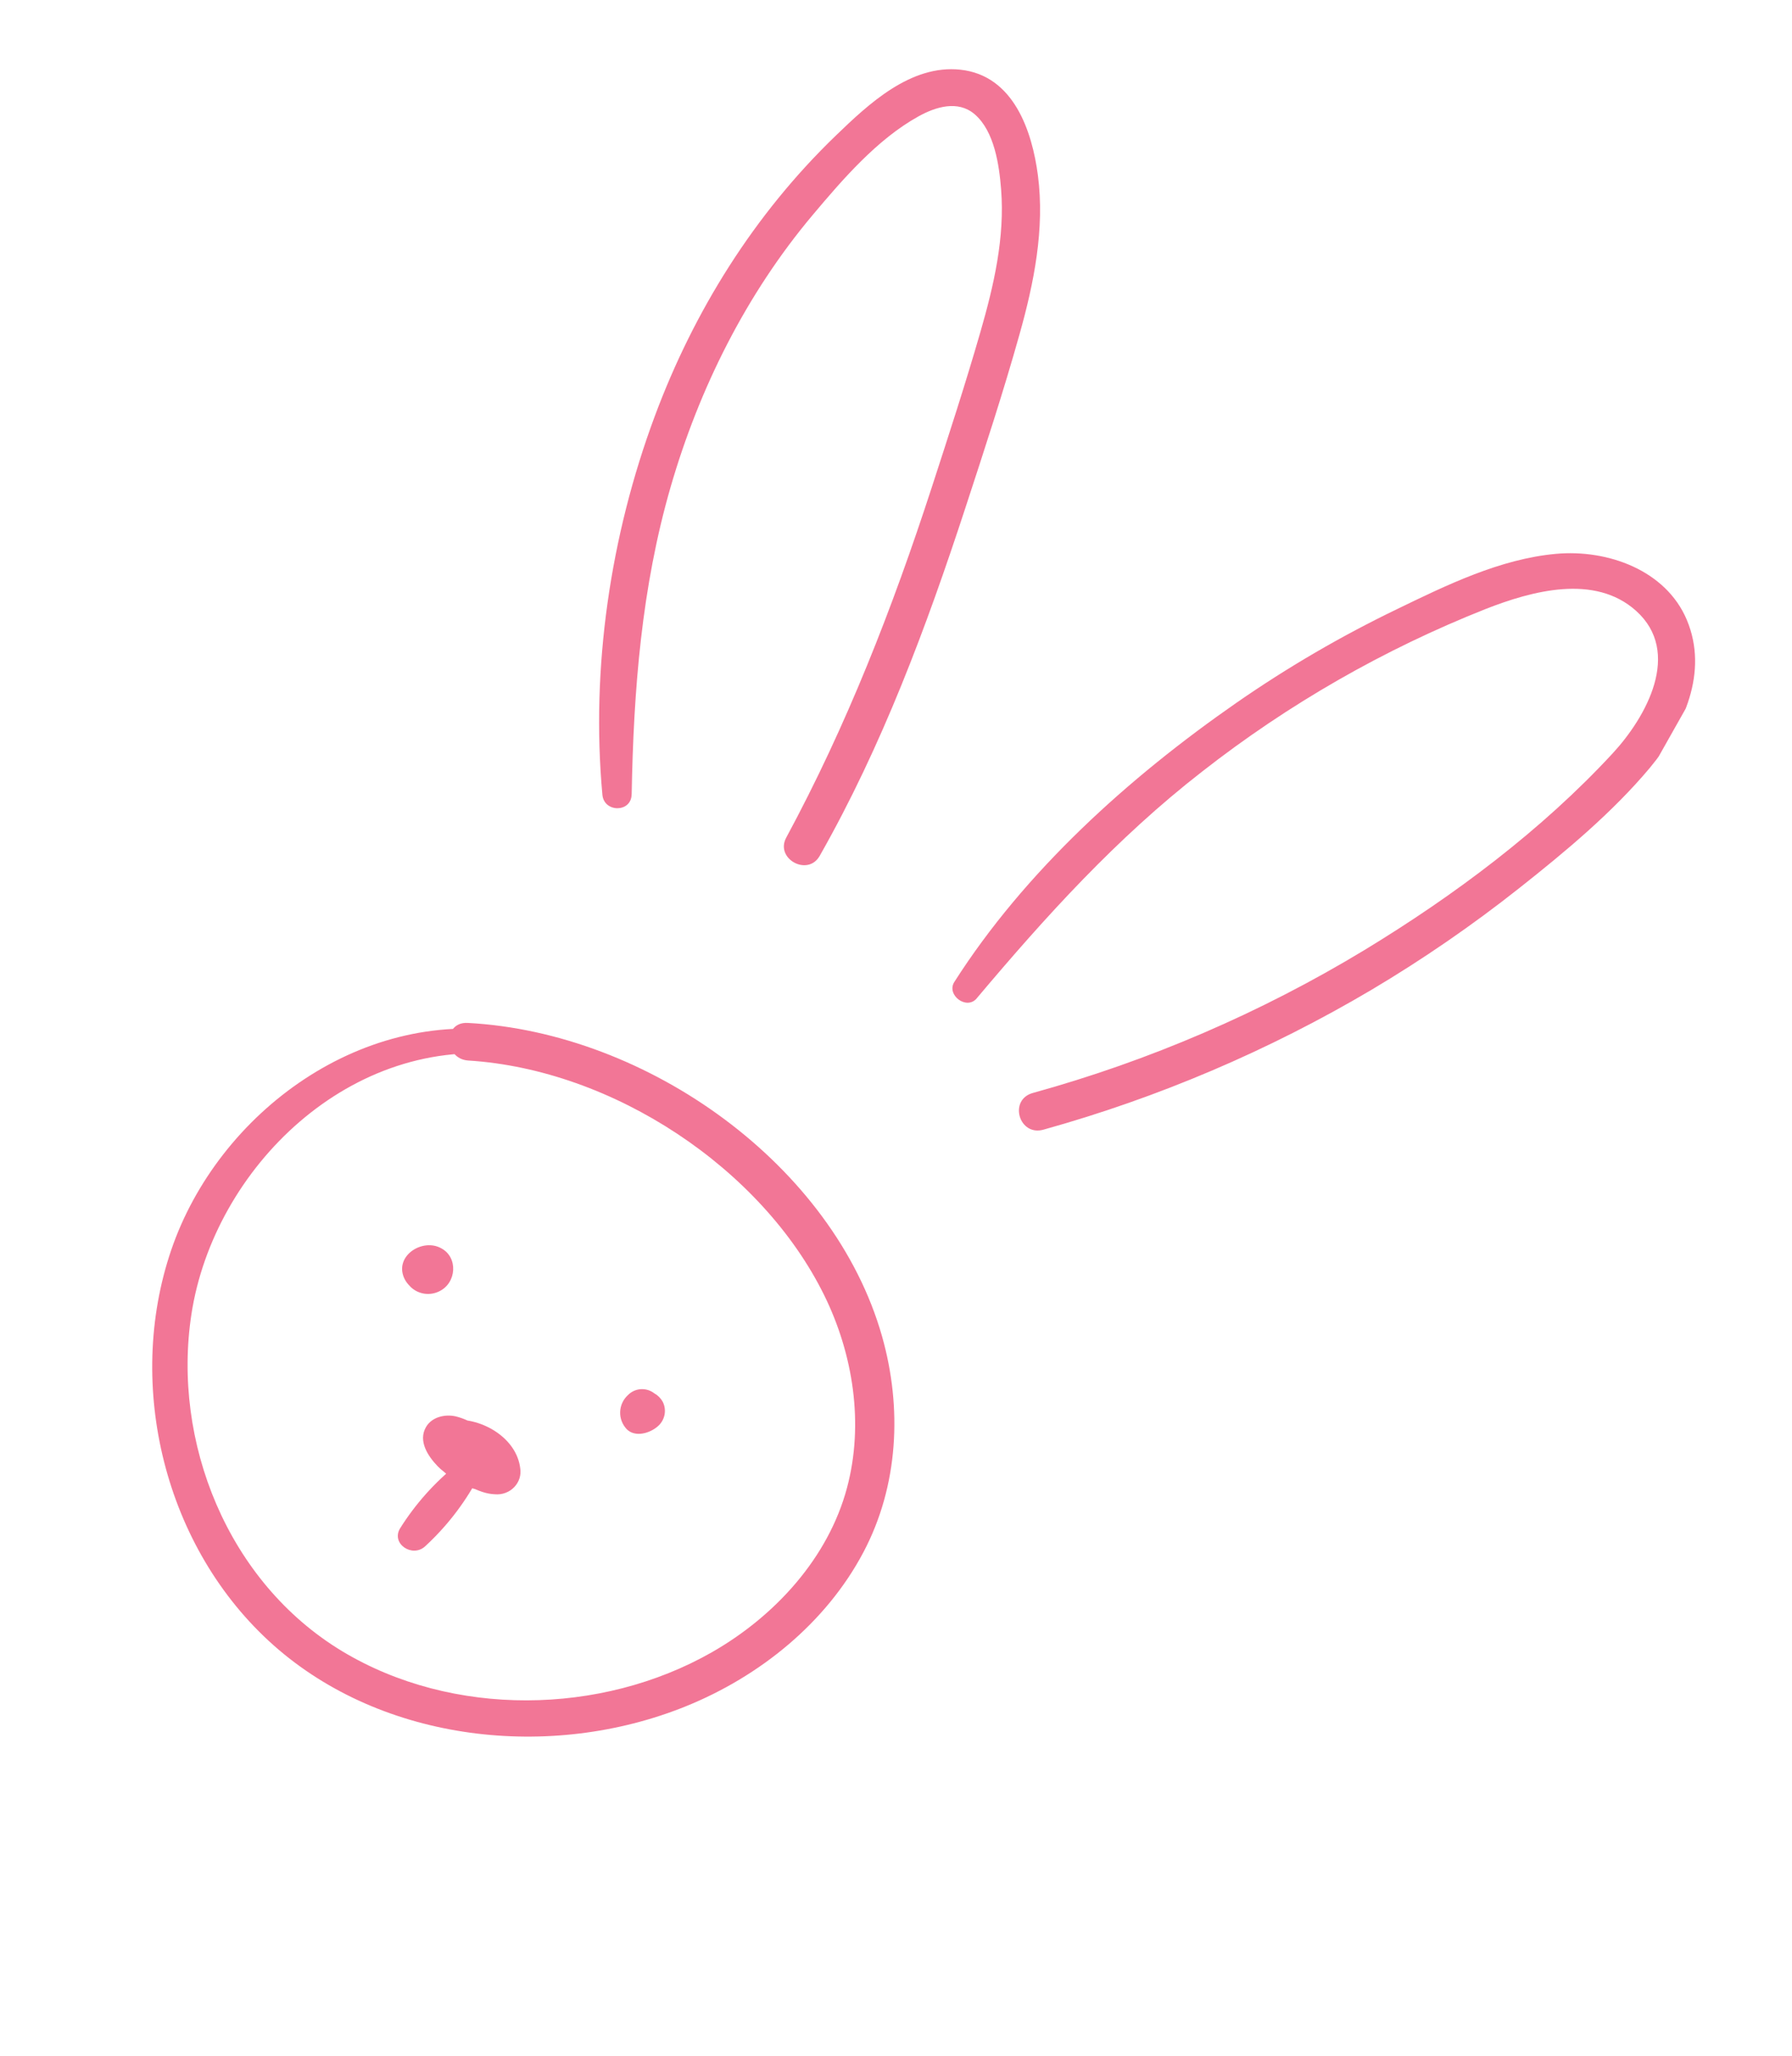 <svg width="129" height="148" viewBox="0 0 129 148" fill="none" xmlns="http://www.w3.org/2000/svg">
<g clip-path="url(#clip0_5170_28522)">
<g clip-path="url(#clip1_5170_28522)">
<g clip-path="url(#clip2_5170_28522)">
<path d="M37.286 74.387C26.213 72.26 15.693 80.078 12.321 89.99C9.01 99.718 11.829 111.439 19.694 118.425C27.559 125.41 39.631 126.745 49.34 122.831C54.716 120.661 59.464 116.803 62.143 111.75C64.689 106.947 64.956 101.329 63.492 96.174C60.003 83.895 46.652 74.313 33.667 73.629C31.87 73.535 31.929 76.213 33.706 76.335C44.147 76.989 54.843 84.108 59.333 93.232C61.422 97.479 62.201 102.489 60.976 107.079C59.639 112.108 55.819 116.314 51.251 118.924C43.255 123.486 32.564 123.629 24.632 118.853C16.36 113.862 12.376 103.741 13.781 94.589C15.39 84.099 25.258 74.343 36.872 75.992C37.914 76.14 38.358 74.636 37.275 74.426L37.286 74.388L37.286 74.387ZM45.472 57.174C45.608 49.68 46.181 42.281 48.282 35.03C50.33 27.968 53.699 21.189 58.498 15.48C60.642 12.932 63.142 10.022 66.123 8.374C67.354 7.693 68.951 7.192 70.156 8.218C71.587 9.437 71.93 11.897 72.066 13.629C72.341 17.101 71.543 20.544 70.583 23.871C69.501 27.627 68.286 31.354 67.077 35.072C64.25 43.76 60.959 52.207 56.598 60.292C55.776 61.811 58.149 63.119 59.007 61.605C63.502 53.692 66.689 45.128 69.498 36.546C70.855 32.398 72.222 28.237 73.399 24.039C74.435 20.35 75.214 16.468 74.717 12.632C74.303 9.457 72.981 5.432 69.139 5.017C65.548 4.629 62.509 7.506 60.188 9.74C54.29 15.417 49.944 22.409 47.135 29.957C43.934 38.556 42.528 48.099 43.365 57.213C43.488 58.501 45.444 58.503 45.468 57.183L45.472 57.174ZM70.312 71.857C75.281 65.958 80.369 60.332 86.528 55.545C92.743 50.681 99.624 46.735 106.962 43.829C110.266 42.537 114.788 41.289 117.772 43.964C121.106 46.956 118.506 51.613 116.092 54.224C110.982 59.755 104.685 64.462 98.195 68.4C90.754 72.9 82.73 76.356 74.349 78.671C72.588 79.159 73.349 81.804 75.11 81.314C83.385 79.009 91.321 75.627 98.715 71.255C102.427 69.049 105.989 66.598 109.375 63.918C112.687 61.299 116.077 58.481 118.776 55.257C121.23 52.302 123.007 48.361 121.424 44.609C119.924 41.055 115.75 39.525 112.002 39.866C107.986 40.231 104.129 42.119 100.573 43.842C96.555 45.779 92.695 48.029 89.029 50.571C81.218 55.994 73.771 62.725 68.697 70.683C68.108 71.61 69.575 72.734 70.311 71.861L70.313 71.859L70.312 71.857Z" fill="#F27696"/>
<path d="M30.629 104.08C30.951 104.905 31.514 105.615 32.245 106.115C32.988 106.625 33.864 106.907 34.764 106.928C35.036 106.922 35.295 106.812 35.488 106.62C35.582 106.528 35.657 106.417 35.707 106.296C35.758 106.174 35.784 106.044 35.784 105.912C35.81 105.005 35.507 104.119 34.931 103.418C34.343 102.704 33.527 102.216 32.62 102.037C30.091 101.588 30.784 104.555 31.742 105.71C32.629 106.761 35.659 108.359 36.334 106.225C36.606 105.36 35.956 104.302 35.43 103.656C34.766 102.805 33.835 102.203 32.787 101.944C32.007 101.776 31.08 102.003 30.668 102.715C30.081 103.719 30.806 104.813 31.509 105.542C32.529 106.601 35.653 108.232 36.766 106.432C37.88 104.632 34.797 102.544 33.271 102.324C32.448 102.2 31.423 102.44 31.015 103.207C30.412 104.328 31.37 105.269 32.208 105.922C33.117 106.632 34.424 107.517 35.625 107.556C35.881 107.579 36.139 107.546 36.38 107.458C36.619 107.37 36.836 107.23 37.011 107.049C37.186 106.87 37.317 106.653 37.394 106.415C37.47 106.178 37.489 105.927 37.449 105.682C37.189 103.514 34.73 102.053 32.621 102.196C31.103 102.301 31.128 104.605 32.658 104.497C32.98 104.459 33.306 104.487 33.618 104.577C33.929 104.668 34.219 104.819 34.471 105.023C34.659 105.182 34.878 105.699 35.048 105.788C35.178 106.19 35.423 106.025 35.813 105.308C35.577 105.253 35.349 105.167 35.135 105.054C34.771 104.892 34.422 104.702 34.09 104.484C33.848 104.324 33.618 104.147 33.402 103.952C33.007 103.439 32.869 103.646 32.986 104.573C33.097 104.742 33.748 104.921 33.931 105.056C34.106 105.196 34.268 105.349 34.417 105.515C34.607 105.952 34.761 105.907 34.888 105.377C35.281 105.011 35.241 104.841 34.766 104.874C34.538 104.826 34.316 104.75 34.107 104.649C33.797 104.5 33.512 104.305 33.262 104.069C33.09 103.913 32.941 103.732 32.821 103.533C32.154 103.903 32.037 104.125 32.474 104.2C32.63 104.407 33.124 104.553 33.331 104.754C33.586 104.991 33.711 105.352 33.944 105.577C34.087 106.249 34.315 106.053 34.644 105.001C34.457 104.967 34.278 104.899 34.116 104.801C33.737 104.595 32.889 103.883 33.089 103.404L32.563 104.078C32.225 104.246 32.529 104.141 32.739 104.291C32.934 104.405 33.113 104.543 33.272 104.701C33.575 105.045 33.734 105.492 33.718 105.951L34.739 104.933C34.221 104.927 33.713 104.785 33.267 104.521C32.827 104.262 32.465 103.889 32.219 103.441C31.743 102.639 30.268 103.183 30.636 104.087L30.629 104.08Z" fill="#F27696"/>
<path d="M32.9 105.415C31.285 106.706 29.899 108.259 28.8 110.01C28.137 111.109 29.665 112.136 30.587 111.318C32.111 109.919 33.384 108.285 34.357 106.484C34.849 105.541 33.692 104.79 32.895 105.412L32.9 105.415ZM31.345 91.578C31.482 91.443 31.579 91.273 31.625 91.087C31.671 90.901 31.663 90.707 31.604 90.526C31.544 90.344 31.436 90.181 31.29 90.055C31.143 89.929 30.962 89.843 30.769 89.808C30.397 89.743 30.014 89.82 29.695 90.022C29.381 90.221 29.157 90.534 29.071 90.894C28.995 91.21 29.004 91.539 29.097 91.85C29.19 92.162 29.364 92.445 29.602 92.672C29.873 92.917 30.212 93.073 30.574 93.122C30.936 93.17 31.304 93.108 31.63 92.943C32.868 92.344 32.997 90.496 31.753 89.844C30.449 89.133 28.542 90.303 29.021 91.803C29.122 92.12 29.312 92.404 29.569 92.624C29.828 92.846 30.142 92.993 30.478 93.051C31.426 93.216 32.388 92.717 32.445 91.702C32.441 91.535 32.397 91.371 32.318 91.224C32.237 91.075 32.124 90.946 31.987 90.847C31.847 90.746 31.687 90.678 31.517 90.647C31.348 90.615 31.174 90.622 31.008 90.666C30.893 90.702 30.781 90.747 30.674 90.801C30.588 90.842 30.644 90.819 30.841 90.737C30.746 90.776 30.652 90.813 30.559 90.854L30.752 90.779C30.669 90.802 30.687 90.804 30.804 90.784C30.846 90.775 31.03 90.758 30.804 90.784C30.858 90.784 31.128 90.851 30.933 90.787C30.812 90.749 31.244 90.928 31.061 90.831C30.919 90.754 31.179 90.92 31.189 90.93C31.044 90.809 31.344 91.175 31.25 91.016C31.308 91.102 31.341 91.201 31.349 91.303C31.357 91.406 31.338 91.509 31.294 91.603C31.259 91.665 31.037 91.913 31.179 91.8C31.12 91.85 30.947 91.948 31.116 91.857C31.286 91.767 30.853 91.947 31.048 91.902L30.873 91.925C30.966 91.928 30.958 91.923 30.847 91.912C30.738 91.901 30.729 91.897 30.79 91.912C30.85 91.927 30.823 91.93 30.637 91.853L30.483 91.745C30.373 91.59 30.341 91.551 30.388 91.627C30.436 91.701 30.407 91.655 30.363 91.563C30.316 91.483 30.295 91.391 30.303 91.298C30.302 91.449 30.322 91.185 30.331 91.17C30.341 91.153 30.248 91.406 30.347 91.179C30.447 90.951 30.338 91.145 30.347 91.179C30.392 91.002 30.522 90.985 30.404 91.083C30.285 91.18 30.651 90.939 30.484 91.017L30.657 90.953C30.575 90.976 30.587 90.975 30.685 90.969C30.734 90.97 31.027 91.007 30.88 90.965L31.044 91.027C31.184 91.142 31.22 91.168 31.155 91.112C31.09 91.055 31.281 91.353 31.187 91.157C31.123 91.028 31.199 91.192 31.215 91.233C31.135 91.016 31.289 91.462 31.215 91.233C31.179 91.122 31.215 91.233 31.204 91.314C31.122 91.454 31.116 91.496 31.159 91.424C31.2 91.351 31.167 91.378 31.04 91.527C30.983 91.603 30.909 91.664 30.822 91.703C30.735 91.743 30.639 91.76 30.543 91.753L30.38 91.731L30.641 91.761C31.095 91.72 30.981 91.681 30.3 91.645L29.958 91.322L29.983 91.335L29.862 90.917L29.864 90.953L29.977 90.515L29.956 90.553C29.854 90.733 29.823 90.943 29.867 91.144C29.913 91.346 30.03 91.525 30.197 91.649C30.368 91.774 30.578 91.835 30.79 91.821C31.001 91.808 31.201 91.721 31.354 91.575L31.345 91.578ZM44.849 102.081C44.967 102.303 45.145 102.488 45.366 102.617C45.593 102.746 45.851 102.813 46.112 102.811C46.374 102.809 46.63 102.738 46.855 102.605C47.081 102.471 47.265 102.276 47.386 102.043C47.531 101.764 47.585 101.446 47.538 101.135C47.492 100.825 47.349 100.536 47.128 100.312C46.852 100.086 46.501 99.972 46.145 99.991C45.789 100.01 45.452 100.162 45.202 100.417C44.859 100.734 44.658 101.168 44.643 101.627C44.626 102.086 44.797 102.532 45.116 102.872C45.717 103.473 46.761 103.176 47.34 102.675C47.596 102.46 47.771 102.164 47.837 101.837C47.902 101.511 47.853 101.172 47.697 100.879C47.559 100.638 47.359 100.438 47.117 100.3C46.873 100.161 46.596 100.087 46.314 100.086C46.112 100.089 45.913 100.138 45.735 100.227C45.557 100.316 45.402 100.445 45.282 100.604C45.105 100.827 45.016 101.107 45.032 101.392C45.048 101.676 45.167 101.945 45.368 102.147C45.511 102.286 45.688 102.384 45.881 102.433C46.074 102.481 46.277 102.478 46.468 102.423C46.668 102.367 46.851 102.266 47.004 102.13C47.127 102.032 47.014 102.072 46.671 102.255C46.293 102.373 46.185 102.419 46.344 102.397C46.193 102.405 46.043 102.367 45.914 102.286C46.063 102.367 45.674 102.074 45.781 102.189C45.669 102.081 45.588 101.945 45.547 101.794C45.507 101.644 45.508 101.485 45.551 101.335C45.586 101.238 45.733 100.892 45.867 100.926C45.867 100.926 45.614 101.052 45.814 100.96C46.013 100.869 45.717 100.982 45.679 100.992L46.829 101.268C46.699 101.147 46.979 101.515 46.901 101.363L46.985 101.55C46.964 101.475 46.966 101.497 46.984 101.609C47.004 101.666 47.017 101.82 46.984 101.609C46.95 101.825 46.943 101.885 46.965 101.789C46.968 101.767 46.973 101.745 46.981 101.724C47.004 101.736 46.827 102.02 46.929 101.857C46.993 101.748 46.705 102.087 46.838 101.97C46.972 101.852 46.581 102.111 46.743 102.037C46.676 102.067 46.455 102.127 46.645 102.089L45.526 101.835C45.549 101.861 45.575 101.885 45.604 101.905C45.491 101.844 45.439 101.64 45.415 101.531C45.39 101.423 45.4 101.425 45.403 101.475C45.407 101.527 45.407 101.513 45.413 101.421C45.412 101.365 45.427 101.31 45.456 101.262C45.507 101.174 45.512 101.166 45.471 101.234C45.522 101.146 45.594 101.072 45.681 101.018C45.768 100.964 45.867 100.931 45.97 100.923L45.724 100.958C46.064 100.976 46.166 100.968 46.032 100.935C46.045 100.943 46.058 100.95 46.071 100.957C46.138 100.974 46.2 101.008 46.251 101.054C46.095 100.912 45.894 100.828 45.683 100.818C45.472 100.807 45.264 100.871 45.095 100.997C44.928 101.118 44.811 101.297 44.768 101.5C44.725 101.702 44.758 101.913 44.862 102.092L44.849 102.081Z" fill="#F27696"/>
</g>
</g>
</g>
<defs>
<clipPath id="clip0_5170_28522">
<rect width="77.03" height="125.53" fill="white" transform="translate(61.68) rotate(29.43)"/>
</clipPath>
<clipPath id="clip1_5170_28522">
<rect width="77.03" height="125.53" fill="white" transform="translate(61.68) rotate(29.43)"/>
</clipPath>
<clipPath id="clip2_5170_28522">
<rect width="77.981" height="125.53" fill="white" transform="translate(61.266 -0.233) rotate(29.43)"/>
</clipPath>
</defs>
</svg>

